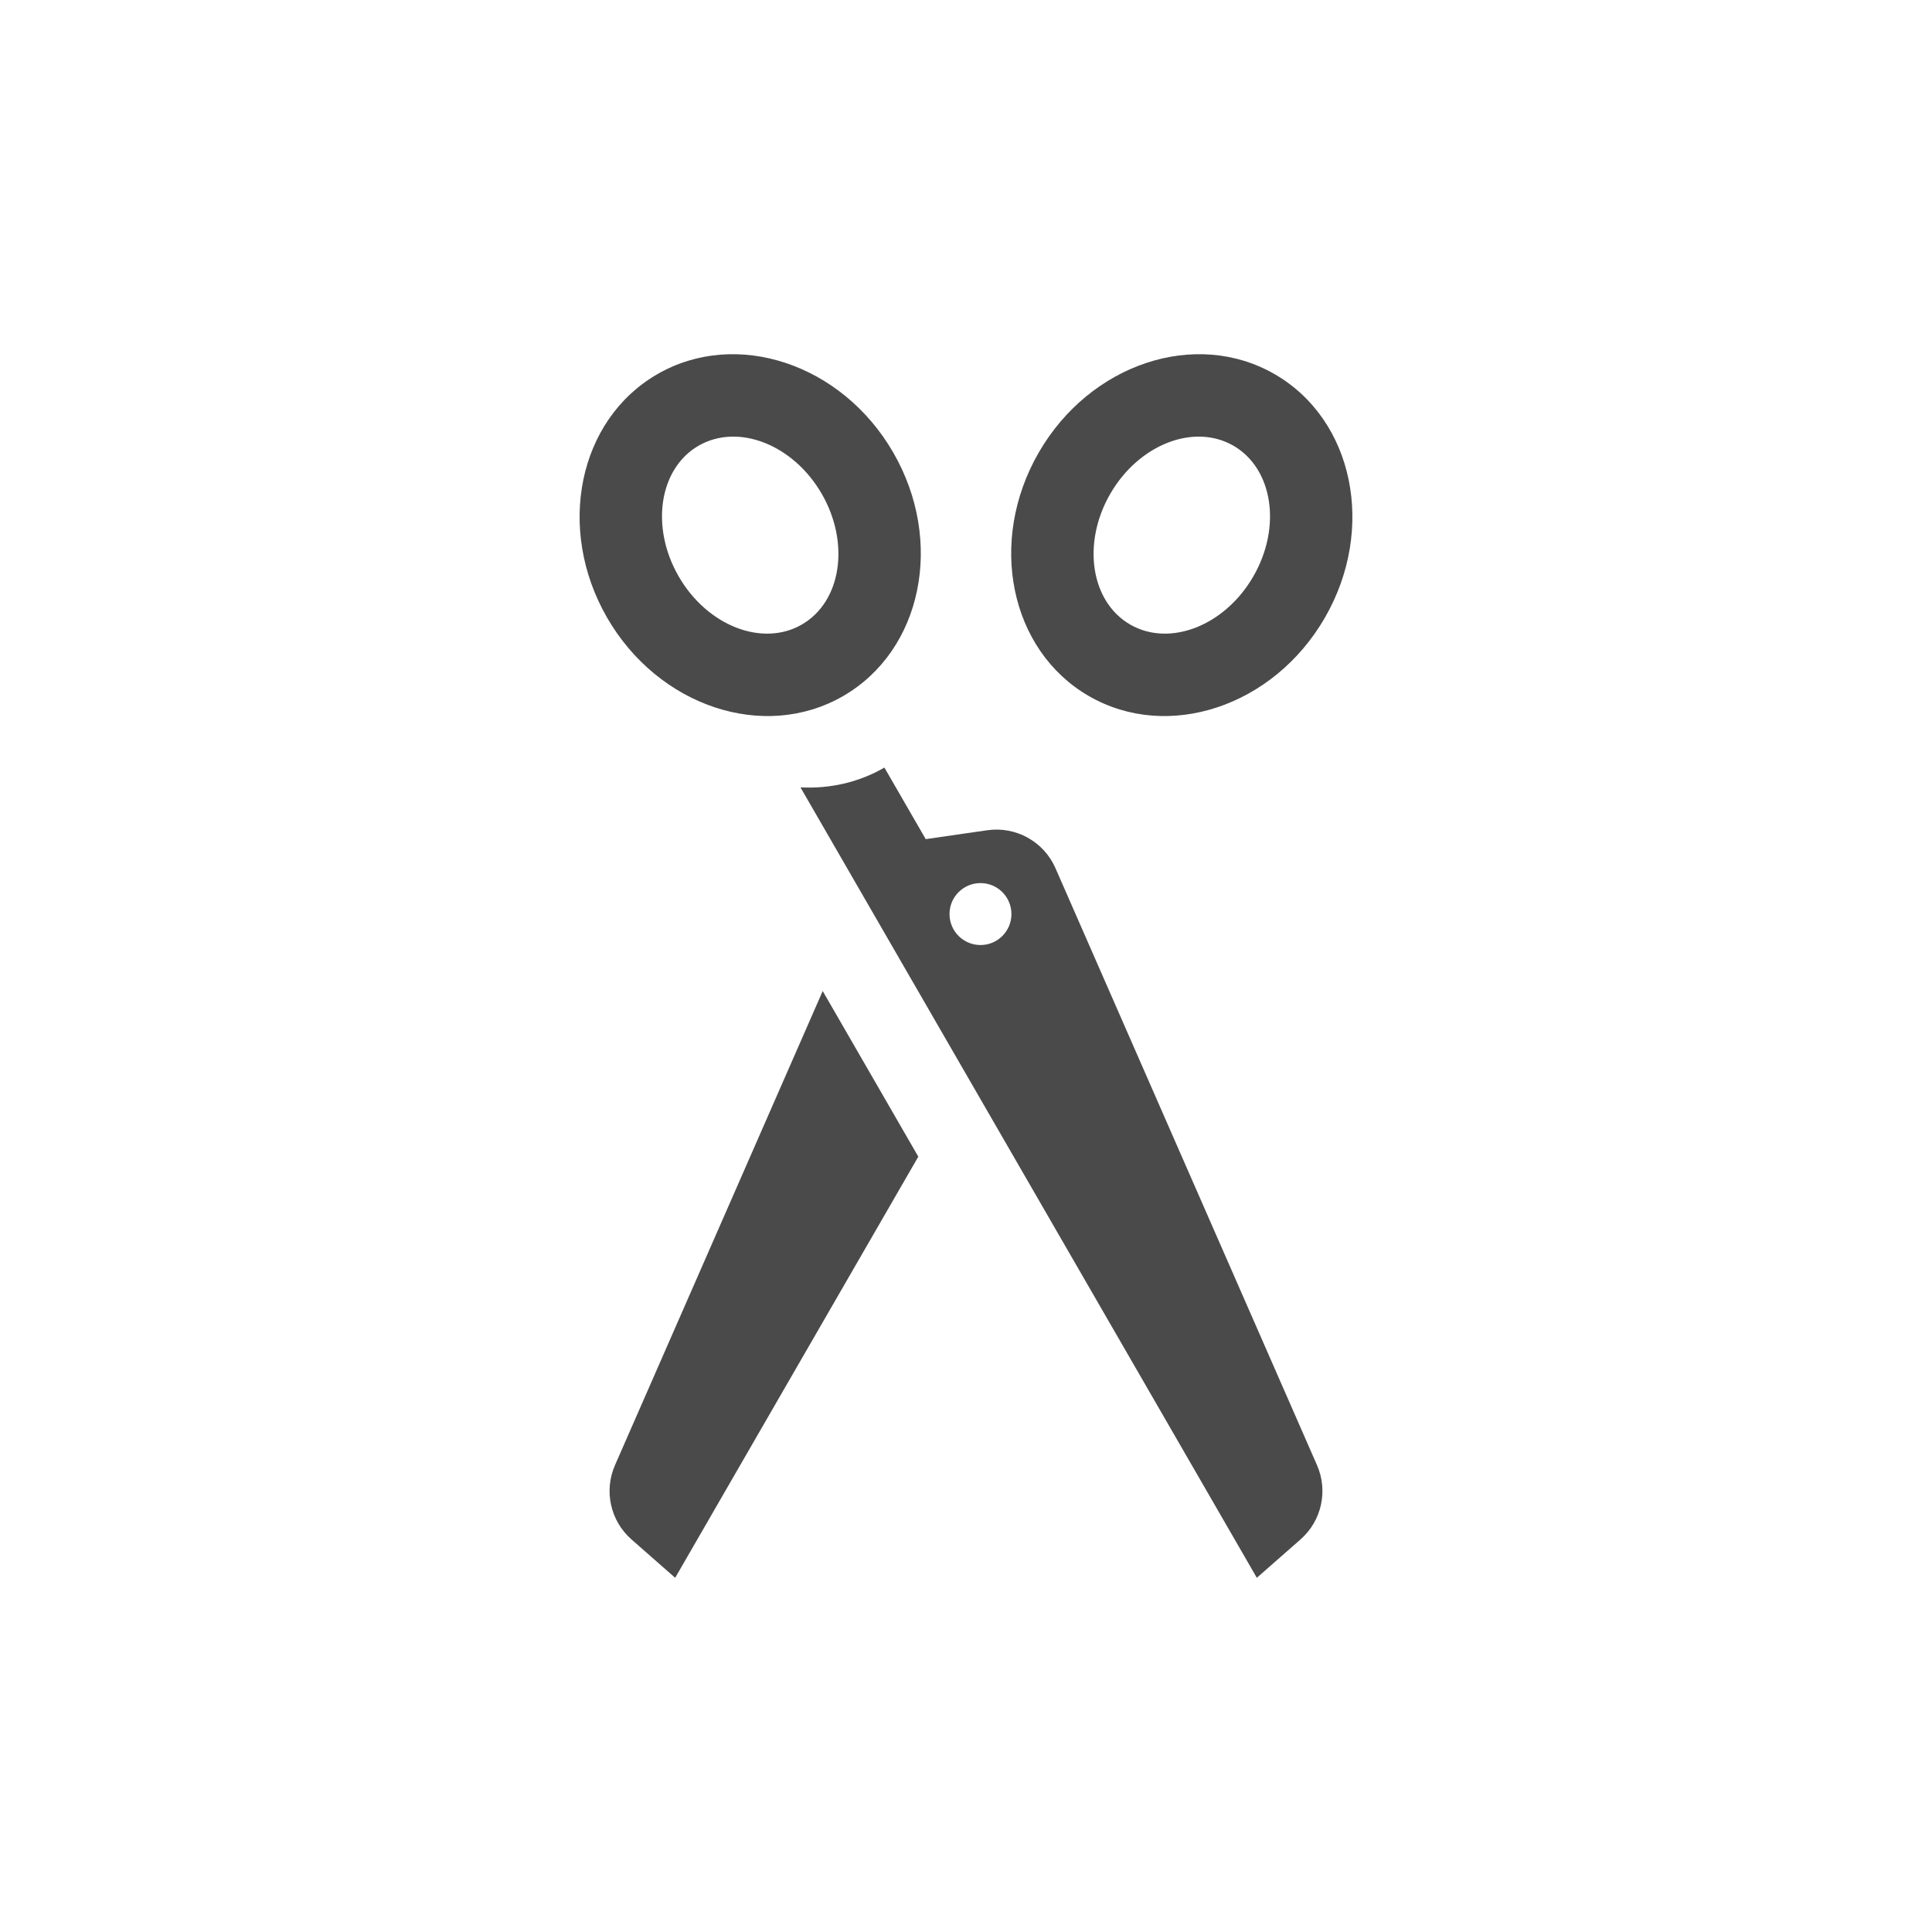 <?xml version="1.0" encoding="UTF-8"?>
<svg xmlns="http://www.w3.org/2000/svg" width="60" height="60" viewBox="0 0 60 60" fill="none">
  <path fill-rule="evenodd" clip-rule="evenodd" d="M26.184 21.617C23.73 23.034 20.449 21.944 18.855 19.184C17.262 16.424 17.959 13.037 20.413 11.621C22.866 10.204 26.147 11.294 27.741 14.054C29.335 16.814 28.638 20.2 26.184 21.617ZM24.901 19.396C23.675 20.104 21.962 19.435 21.077 17.901C20.192 16.368 20.468 14.551 21.695 13.842C22.922 13.134 24.634 13.803 25.52 15.336C26.405 16.87 26.128 18.687 24.901 19.396ZM33.816 21.617C36.27 23.034 39.551 21.944 41.145 19.184C42.738 16.424 42.041 13.037 39.587 11.621C37.134 10.204 33.853 11.294 32.259 14.054C30.665 16.814 31.362 20.2 33.816 21.617ZM35.099 19.396C36.325 20.104 38.038 19.435 38.923 17.901C39.809 16.368 39.532 14.551 38.305 13.842C37.078 13.134 35.366 13.803 34.48 15.336C33.595 16.87 33.872 18.687 35.099 19.396ZM28.519 35.921L25.55 30.778L19.099 45.502C18.749 46.3 18.956 47.232 19.61 47.807L20.968 49L28.519 35.921ZM27.466 23.838L28.749 26.06L30.66 25.784C31.551 25.656 32.417 26.137 32.778 26.961L40.901 45.502C41.251 46.3 41.044 47.232 40.39 47.807L39.032 49L24.859 24.452C25.758 24.5 26.657 24.305 27.466 23.838ZM31.411 28.387C31.411 28.918 30.981 29.349 30.45 29.349C29.918 29.349 29.488 28.918 29.488 28.387C29.488 27.855 29.918 27.425 30.45 27.425C30.981 27.425 31.411 27.855 31.411 28.387Z" fill="#4A4A4A"></path>
</svg>
